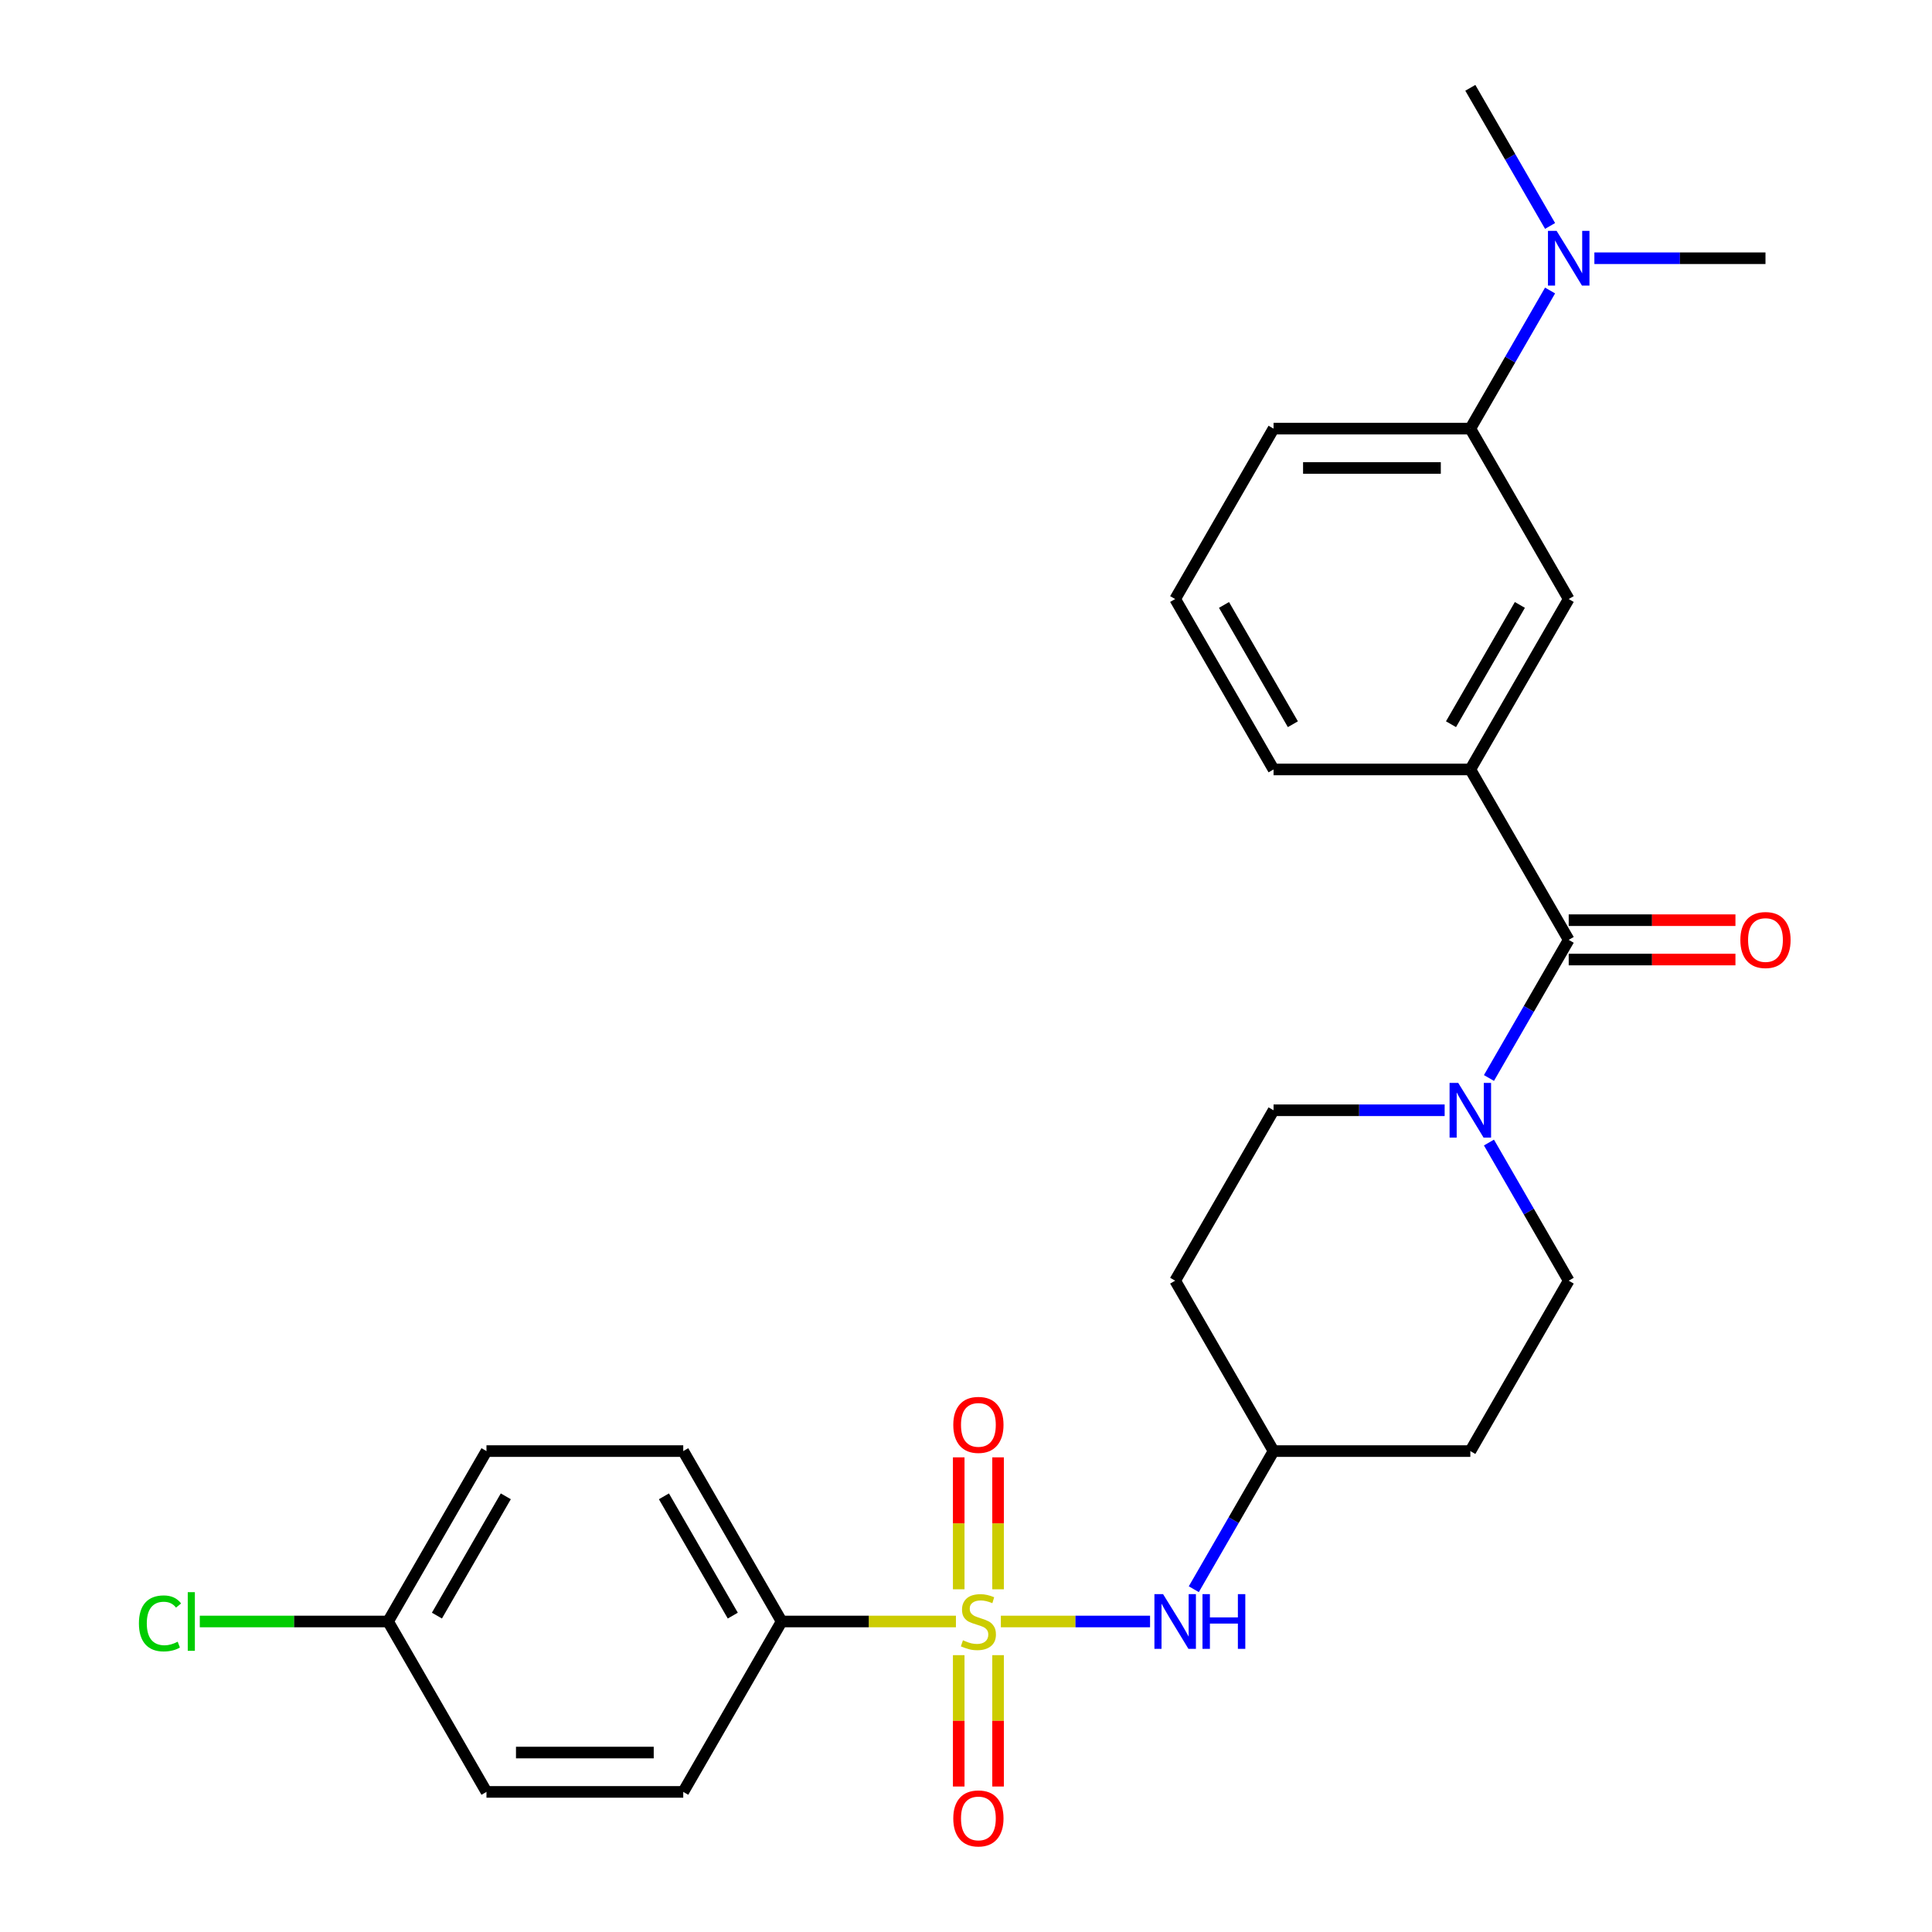 <?xml version='1.0' encoding='iso-8859-1'?>
<svg version='1.1' baseProfile='full'
              xmlns='http://www.w3.org/2000/svg'
                      xmlns:rdkit='http://www.rdkit.org/xml'
                      xmlns:xlink='http://www.w3.org/1999/xlink'
                  xml:space='preserve'
width='1000px' height='1000px' viewBox='0 0 1000 1000'>
<!-- END OF HEADER -->
<rect style='opacity:1.0;fill:#FFFFFF;stroke:none' width='1000' height='1000' x='0' y='0'> </rect>
<path class='bond-2' d='M 518.043,839.282 L 556.656,839.282' style='fill:none;fill-rule:evenodd;stroke:#CCCC00;stroke-width:6px;stroke-linecap:butt;stroke-linejoin:miter;stroke-opacity:1' />
<path class='bond-2' d='M 556.656,839.282 L 595.269,839.282' style='fill:none;fill-rule:evenodd;stroke:#0000FF;stroke-width:6px;stroke-linecap:butt;stroke-linejoin:miter;stroke-opacity:1' />
<path class='bond-4' d='M 494.791,839.282 L 449.68,839.282' style='fill:none;fill-rule:evenodd;stroke:#CCCC00;stroke-width:6px;stroke-linecap:butt;stroke-linejoin:miter;stroke-opacity:1' />
<path class='bond-4' d='M 449.68,839.282 L 404.569,839.282' style='fill:none;fill-rule:evenodd;stroke:#000000;stroke-width:6px;stroke-linecap:butt;stroke-linejoin:miter;stroke-opacity:1' />
<path class='bond-6' d='M 516.602,822.616 L 516.602,788.47' style='fill:none;fill-rule:evenodd;stroke:#CCCC00;stroke-width:6px;stroke-linecap:butt;stroke-linejoin:miter;stroke-opacity:1' />
<path class='bond-6' d='M 516.602,788.47 L 516.602,754.323' style='fill:none;fill-rule:evenodd;stroke:#FF0000;stroke-width:6px;stroke-linecap:butt;stroke-linejoin:miter;stroke-opacity:1' />
<path class='bond-6' d='M 496.232,822.616 L 496.232,788.47' style='fill:none;fill-rule:evenodd;stroke:#CCCC00;stroke-width:6px;stroke-linecap:butt;stroke-linejoin:miter;stroke-opacity:1' />
<path class='bond-6' d='M 496.232,788.47 L 496.232,754.323' style='fill:none;fill-rule:evenodd;stroke:#FF0000;stroke-width:6px;stroke-linecap:butt;stroke-linejoin:miter;stroke-opacity:1' />
<path class='bond-7' d='M 496.232,856.708 L 496.232,890.704' style='fill:none;fill-rule:evenodd;stroke:#CCCC00;stroke-width:6px;stroke-linecap:butt;stroke-linejoin:miter;stroke-opacity:1' />
<path class='bond-7' d='M 496.232,890.704 L 496.232,924.7' style='fill:none;fill-rule:evenodd;stroke:#FF0000;stroke-width:6px;stroke-linecap:butt;stroke-linejoin:miter;stroke-opacity:1' />
<path class='bond-7' d='M 516.602,856.708 L 516.602,890.704' style='fill:none;fill-rule:evenodd;stroke:#CCCC00;stroke-width:6px;stroke-linecap:butt;stroke-linejoin:miter;stroke-opacity:1' />
<path class='bond-7' d='M 516.602,890.704 L 516.602,924.7' style='fill:none;fill-rule:evenodd;stroke:#FF0000;stroke-width:6px;stroke-linecap:butt;stroke-linejoin:miter;stroke-opacity:1' />
<path class='bond-0' d='M 811.961,486.47 L 791.322,522.218' style='fill:none;fill-rule:evenodd;stroke:#000000;stroke-width:6px;stroke-linecap:butt;stroke-linejoin:miter;stroke-opacity:1' />
<path class='bond-0' d='M 791.322,522.218 L 770.682,557.967' style='fill:none;fill-rule:evenodd;stroke:#0000FF;stroke-width:6px;stroke-linecap:butt;stroke-linejoin:miter;stroke-opacity:1' />
<path class='bond-3' d='M 811.961,486.47 L 761.037,398.267' style='fill:none;fill-rule:evenodd;stroke:#000000;stroke-width:6px;stroke-linecap:butt;stroke-linejoin:miter;stroke-opacity:1' />
<path class='bond-11' d='M 811.961,496.655 L 855.112,496.655' style='fill:none;fill-rule:evenodd;stroke:#000000;stroke-width:6px;stroke-linecap:butt;stroke-linejoin:miter;stroke-opacity:1' />
<path class='bond-11' d='M 855.112,496.655 L 898.263,496.655' style='fill:none;fill-rule:evenodd;stroke:#FF0000;stroke-width:6px;stroke-linecap:butt;stroke-linejoin:miter;stroke-opacity:1' />
<path class='bond-11' d='M 811.961,476.285 L 855.112,476.285' style='fill:none;fill-rule:evenodd;stroke:#000000;stroke-width:6px;stroke-linecap:butt;stroke-linejoin:miter;stroke-opacity:1' />
<path class='bond-11' d='M 855.112,476.285 L 898.263,476.285' style='fill:none;fill-rule:evenodd;stroke:#FF0000;stroke-width:6px;stroke-linecap:butt;stroke-linejoin:miter;stroke-opacity:1' />
<path class='bond-1' d='M 747.751,574.673 L 703.47,574.673' style='fill:none;fill-rule:evenodd;stroke:#0000FF;stroke-width:6px;stroke-linecap:butt;stroke-linejoin:miter;stroke-opacity:1' />
<path class='bond-1' d='M 703.47,574.673 L 659.189,574.673' style='fill:none;fill-rule:evenodd;stroke:#000000;stroke-width:6px;stroke-linecap:butt;stroke-linejoin:miter;stroke-opacity:1' />
<path class='bond-28' d='M 770.682,591.379 L 791.322,627.128' style='fill:none;fill-rule:evenodd;stroke:#0000FF;stroke-width:6px;stroke-linecap:butt;stroke-linejoin:miter;stroke-opacity:1' />
<path class='bond-28' d='M 791.322,627.128 L 811.961,662.876' style='fill:none;fill-rule:evenodd;stroke:#000000;stroke-width:6px;stroke-linecap:butt;stroke-linejoin:miter;stroke-opacity:1' />
<path class='bond-13' d='M 617.91,822.576 L 638.55,786.827' style='fill:none;fill-rule:evenodd;stroke:#0000FF;stroke-width:6px;stroke-linecap:butt;stroke-linejoin:miter;stroke-opacity:1' />
<path class='bond-13' d='M 638.55,786.827 L 659.189,751.079' style='fill:none;fill-rule:evenodd;stroke:#000000;stroke-width:6px;stroke-linecap:butt;stroke-linejoin:miter;stroke-opacity:1' />
<path class='bond-5' d='M 761.037,398.267 L 811.961,310.064' style='fill:none;fill-rule:evenodd;stroke:#000000;stroke-width:6px;stroke-linecap:butt;stroke-linejoin:miter;stroke-opacity:1' />
<path class='bond-5' d='M 751.035,374.851 L 786.682,313.109' style='fill:none;fill-rule:evenodd;stroke:#000000;stroke-width:6px;stroke-linecap:butt;stroke-linejoin:miter;stroke-opacity:1' />
<path class='bond-22' d='M 761.037,398.267 L 659.189,398.267' style='fill:none;fill-rule:evenodd;stroke:#000000;stroke-width:6px;stroke-linecap:butt;stroke-linejoin:miter;stroke-opacity:1' />
<path class='bond-16' d='M 404.569,839.282 L 353.645,751.079' style='fill:none;fill-rule:evenodd;stroke:#000000;stroke-width:6px;stroke-linecap:butt;stroke-linejoin:miter;stroke-opacity:1' />
<path class='bond-16' d='M 379.289,836.236 L 343.643,774.494' style='fill:none;fill-rule:evenodd;stroke:#000000;stroke-width:6px;stroke-linecap:butt;stroke-linejoin:miter;stroke-opacity:1' />
<path class='bond-17' d='M 404.569,839.282 L 353.645,927.485' style='fill:none;fill-rule:evenodd;stroke:#000000;stroke-width:6px;stroke-linecap:butt;stroke-linejoin:miter;stroke-opacity:1' />
<path class='bond-8' d='M 811.961,310.064 L 761.037,221.861' style='fill:none;fill-rule:evenodd;stroke:#000000;stroke-width:6px;stroke-linecap:butt;stroke-linejoin:miter;stroke-opacity:1' />
<path class='bond-12' d='M 761.037,221.861 L 781.676,186.112' style='fill:none;fill-rule:evenodd;stroke:#000000;stroke-width:6px;stroke-linecap:butt;stroke-linejoin:miter;stroke-opacity:1' />
<path class='bond-12' d='M 781.676,186.112 L 802.316,150.364' style='fill:none;fill-rule:evenodd;stroke:#0000FF;stroke-width:6px;stroke-linecap:butt;stroke-linejoin:miter;stroke-opacity:1' />
<path class='bond-29' d='M 761.037,221.861 L 659.189,221.861' style='fill:none;fill-rule:evenodd;stroke:#000000;stroke-width:6px;stroke-linecap:butt;stroke-linejoin:miter;stroke-opacity:1' />
<path class='bond-29' d='M 745.76,242.23 L 674.466,242.23' style='fill:none;fill-rule:evenodd;stroke:#000000;stroke-width:6px;stroke-linecap:butt;stroke-linejoin:miter;stroke-opacity:1' />
<path class='bond-9' d='M 659.189,574.673 L 608.265,662.876' style='fill:none;fill-rule:evenodd;stroke:#000000;stroke-width:6px;stroke-linecap:butt;stroke-linejoin:miter;stroke-opacity:1' />
<path class='bond-10' d='M 811.961,662.876 L 761.037,751.079' style='fill:none;fill-rule:evenodd;stroke:#000000;stroke-width:6px;stroke-linecap:butt;stroke-linejoin:miter;stroke-opacity:1' />
<path class='bond-25' d='M 825.247,133.658 L 869.528,133.658' style='fill:none;fill-rule:evenodd;stroke:#0000FF;stroke-width:6px;stroke-linecap:butt;stroke-linejoin:miter;stroke-opacity:1' />
<path class='bond-25' d='M 869.528,133.658 L 913.809,133.658' style='fill:none;fill-rule:evenodd;stroke:#000000;stroke-width:6px;stroke-linecap:butt;stroke-linejoin:miter;stroke-opacity:1' />
<path class='bond-26' d='M 802.316,116.951 L 781.676,81.203' style='fill:none;fill-rule:evenodd;stroke:#0000FF;stroke-width:6px;stroke-linecap:butt;stroke-linejoin:miter;stroke-opacity:1' />
<path class='bond-26' d='M 781.676,81.203 L 761.037,45.455' style='fill:none;fill-rule:evenodd;stroke:#000000;stroke-width:6px;stroke-linecap:butt;stroke-linejoin:miter;stroke-opacity:1' />
<path class='bond-14' d='M 659.189,751.079 L 761.037,751.079' style='fill:none;fill-rule:evenodd;stroke:#000000;stroke-width:6px;stroke-linecap:butt;stroke-linejoin:miter;stroke-opacity:1' />
<path class='bond-15' d='M 659.189,751.079 L 608.265,662.876' style='fill:none;fill-rule:evenodd;stroke:#000000;stroke-width:6px;stroke-linecap:butt;stroke-linejoin:miter;stroke-opacity:1' />
<path class='bond-19' d='M 353.645,751.079 L 251.797,751.079' style='fill:none;fill-rule:evenodd;stroke:#000000;stroke-width:6px;stroke-linecap:butt;stroke-linejoin:miter;stroke-opacity:1' />
<path class='bond-20' d='M 353.645,927.485 L 251.797,927.485' style='fill:none;fill-rule:evenodd;stroke:#000000;stroke-width:6px;stroke-linecap:butt;stroke-linejoin:miter;stroke-opacity:1' />
<path class='bond-20' d='M 338.367,907.115 L 267.074,907.115' style='fill:none;fill-rule:evenodd;stroke:#000000;stroke-width:6px;stroke-linecap:butt;stroke-linejoin:miter;stroke-opacity:1' />
<path class='bond-18' d='M 200.872,839.282 L 251.797,927.485' style='fill:none;fill-rule:evenodd;stroke:#000000;stroke-width:6px;stroke-linecap:butt;stroke-linejoin:miter;stroke-opacity:1' />
<path class='bond-21' d='M 200.872,839.282 L 152.142,839.282' style='fill:none;fill-rule:evenodd;stroke:#000000;stroke-width:6px;stroke-linecap:butt;stroke-linejoin:miter;stroke-opacity:1' />
<path class='bond-21' d='M 152.142,839.282 L 103.411,839.282' style='fill:none;fill-rule:evenodd;stroke:#00CC00;stroke-width:6px;stroke-linecap:butt;stroke-linejoin:miter;stroke-opacity:1' />
<path class='bond-27' d='M 200.872,839.282 L 251.797,751.079' style='fill:none;fill-rule:evenodd;stroke:#000000;stroke-width:6px;stroke-linecap:butt;stroke-linejoin:miter;stroke-opacity:1' />
<path class='bond-27' d='M 226.152,836.236 L 261.799,774.494' style='fill:none;fill-rule:evenodd;stroke:#000000;stroke-width:6px;stroke-linecap:butt;stroke-linejoin:miter;stroke-opacity:1' />
<path class='bond-24' d='M 659.189,398.267 L 608.265,310.064' style='fill:none;fill-rule:evenodd;stroke:#000000;stroke-width:6px;stroke-linecap:butt;stroke-linejoin:miter;stroke-opacity:1' />
<path class='bond-24' d='M 669.191,374.851 L 633.544,313.109' style='fill:none;fill-rule:evenodd;stroke:#000000;stroke-width:6px;stroke-linecap:butt;stroke-linejoin:miter;stroke-opacity:1' />
<path class='bond-23' d='M 659.189,221.861 L 608.265,310.064' style='fill:none;fill-rule:evenodd;stroke:#000000;stroke-width:6px;stroke-linecap:butt;stroke-linejoin:miter;stroke-opacity:1' />
<path  class='atom-0' d='M 498.417 849.002
Q 498.737 849.122, 500.057 849.682
Q 501.377 850.242, 502.817 850.602
Q 504.297 850.922, 505.737 850.922
Q 508.417 850.922, 509.977 849.642
Q 511.537 848.322, 511.537 846.042
Q 511.537 844.482, 510.737 843.522
Q 509.977 842.562, 508.777 842.042
Q 507.577 841.522, 505.577 840.922
Q 503.057 840.162, 501.537 839.442
Q 500.057 838.722, 498.977 837.202
Q 497.937 835.682, 497.937 833.122
Q 497.937 829.562, 500.337 827.362
Q 502.777 825.162, 507.577 825.162
Q 510.857 825.162, 514.577 826.722
L 513.657 829.802
Q 510.257 828.402, 507.697 828.402
Q 504.937 828.402, 503.417 829.562
Q 501.897 830.682, 501.937 832.642
Q 501.937 834.162, 502.697 835.082
Q 503.497 836.002, 504.617 836.522
Q 505.777 837.042, 507.697 837.642
Q 510.257 838.442, 511.777 839.242
Q 513.297 840.042, 514.377 841.682
Q 515.497 843.282, 515.497 846.042
Q 515.497 849.962, 512.857 852.082
Q 510.257 854.162, 505.897 854.162
Q 503.377 854.162, 501.457 853.602
Q 499.577 853.082, 497.337 852.162
L 498.417 849.002
' fill='#CCCC00'/>
<path  class='atom-2' d='M 754.777 560.513
L 764.057 575.513
Q 764.977 576.993, 766.457 579.673
Q 767.937 582.353, 768.017 582.513
L 768.017 560.513
L 771.777 560.513
L 771.777 588.833
L 767.897 588.833
L 757.937 572.433
Q 756.777 570.513, 755.537 568.313
Q 754.337 566.113, 753.977 565.433
L 753.977 588.833
L 750.297 588.833
L 750.297 560.513
L 754.777 560.513
' fill='#0000FF'/>
<path  class='atom-3' d='M 602.005 825.122
L 611.285 840.122
Q 612.205 841.602, 613.685 844.282
Q 615.165 846.962, 615.245 847.122
L 615.245 825.122
L 619.005 825.122
L 619.005 853.442
L 615.125 853.442
L 605.165 837.042
Q 604.005 835.122, 602.765 832.922
Q 601.565 830.722, 601.205 830.042
L 601.205 853.442
L 597.525 853.442
L 597.525 825.122
L 602.005 825.122
' fill='#0000FF'/>
<path  class='atom-3' d='M 622.405 825.122
L 626.245 825.122
L 626.245 837.162
L 640.725 837.162
L 640.725 825.122
L 644.565 825.122
L 644.565 853.442
L 640.725 853.442
L 640.725 840.362
L 626.245 840.362
L 626.245 853.442
L 622.405 853.442
L 622.405 825.122
' fill='#0000FF'/>
<path  class='atom-7' d='M 493.417 737.514
Q 493.417 730.714, 496.777 726.914
Q 500.137 723.114, 506.417 723.114
Q 512.697 723.114, 516.057 726.914
Q 519.417 730.714, 519.417 737.514
Q 519.417 744.394, 516.017 748.314
Q 512.617 752.194, 506.417 752.194
Q 500.177 752.194, 496.777 748.314
Q 493.417 744.434, 493.417 737.514
M 506.417 748.994
Q 510.737 748.994, 513.057 746.114
Q 515.417 743.194, 515.417 737.514
Q 515.417 731.954, 513.057 729.154
Q 510.737 726.314, 506.417 726.314
Q 502.097 726.314, 499.737 729.114
Q 497.417 731.914, 497.417 737.514
Q 497.417 743.234, 499.737 746.114
Q 502.097 748.994, 506.417 748.994
' fill='#FF0000'/>
<path  class='atom-8' d='M 493.417 941.21
Q 493.417 934.41, 496.777 930.61
Q 500.137 926.81, 506.417 926.81
Q 512.697 926.81, 516.057 930.61
Q 519.417 934.41, 519.417 941.21
Q 519.417 948.09, 516.017 952.01
Q 512.617 955.89, 506.417 955.89
Q 500.177 955.89, 496.777 952.01
Q 493.417 948.13, 493.417 941.21
M 506.417 952.69
Q 510.737 952.69, 513.057 949.81
Q 515.417 946.89, 515.417 941.21
Q 515.417 935.65, 513.057 932.85
Q 510.737 930.01, 506.417 930.01
Q 502.097 930.01, 499.737 932.81
Q 497.417 935.61, 497.417 941.21
Q 497.417 946.93, 499.737 949.81
Q 502.097 952.69, 506.417 952.69
' fill='#FF0000'/>
<path  class='atom-12' d='M 900.809 486.55
Q 900.809 479.75, 904.169 475.95
Q 907.529 472.15, 913.809 472.15
Q 920.089 472.15, 923.449 475.95
Q 926.809 479.75, 926.809 486.55
Q 926.809 493.43, 923.409 497.35
Q 920.009 501.23, 913.809 501.23
Q 907.569 501.23, 904.169 497.35
Q 900.809 493.47, 900.809 486.55
M 913.809 498.03
Q 918.129 498.03, 920.449 495.15
Q 922.809 492.23, 922.809 486.55
Q 922.809 480.99, 920.449 478.19
Q 918.129 475.35, 913.809 475.35
Q 909.489 475.35, 907.129 478.15
Q 904.809 480.95, 904.809 486.55
Q 904.809 492.27, 907.129 495.15
Q 909.489 498.03, 913.809 498.03
' fill='#FF0000'/>
<path  class='atom-13' d='M 805.701 119.498
L 814.981 134.498
Q 815.901 135.978, 817.381 138.658
Q 818.861 141.338, 818.941 141.498
L 818.941 119.498
L 822.701 119.498
L 822.701 147.818
L 818.821 147.818
L 808.861 131.418
Q 807.701 129.498, 806.461 127.298
Q 805.261 125.098, 804.901 124.418
L 804.901 147.818
L 801.221 147.818
L 801.221 119.498
L 805.701 119.498
' fill='#0000FF'/>
<path  class='atom-22' d='M 71.904 840.262
Q 71.904 833.222, 75.184 829.542
Q 78.504 825.822, 84.784 825.822
Q 90.624 825.822, 93.744 829.942
L 91.104 832.102
Q 88.824 829.102, 84.784 829.102
Q 80.504 829.102, 78.224 831.982
Q 75.984 834.822, 75.984 840.262
Q 75.984 845.862, 78.304 848.742
Q 80.664 851.622, 85.224 851.622
Q 88.344 851.622, 91.984 849.742
L 93.104 852.742
Q 91.624 853.702, 89.384 854.262
Q 87.144 854.822, 84.664 854.822
Q 78.504 854.822, 75.184 851.062
Q 71.904 847.302, 71.904 840.262
' fill='#00CC00'/>
<path  class='atom-22' d='M 97.184 824.102
L 100.864 824.102
L 100.864 854.462
L 97.184 854.462
L 97.184 824.102
' fill='#00CC00'/>
</svg>
